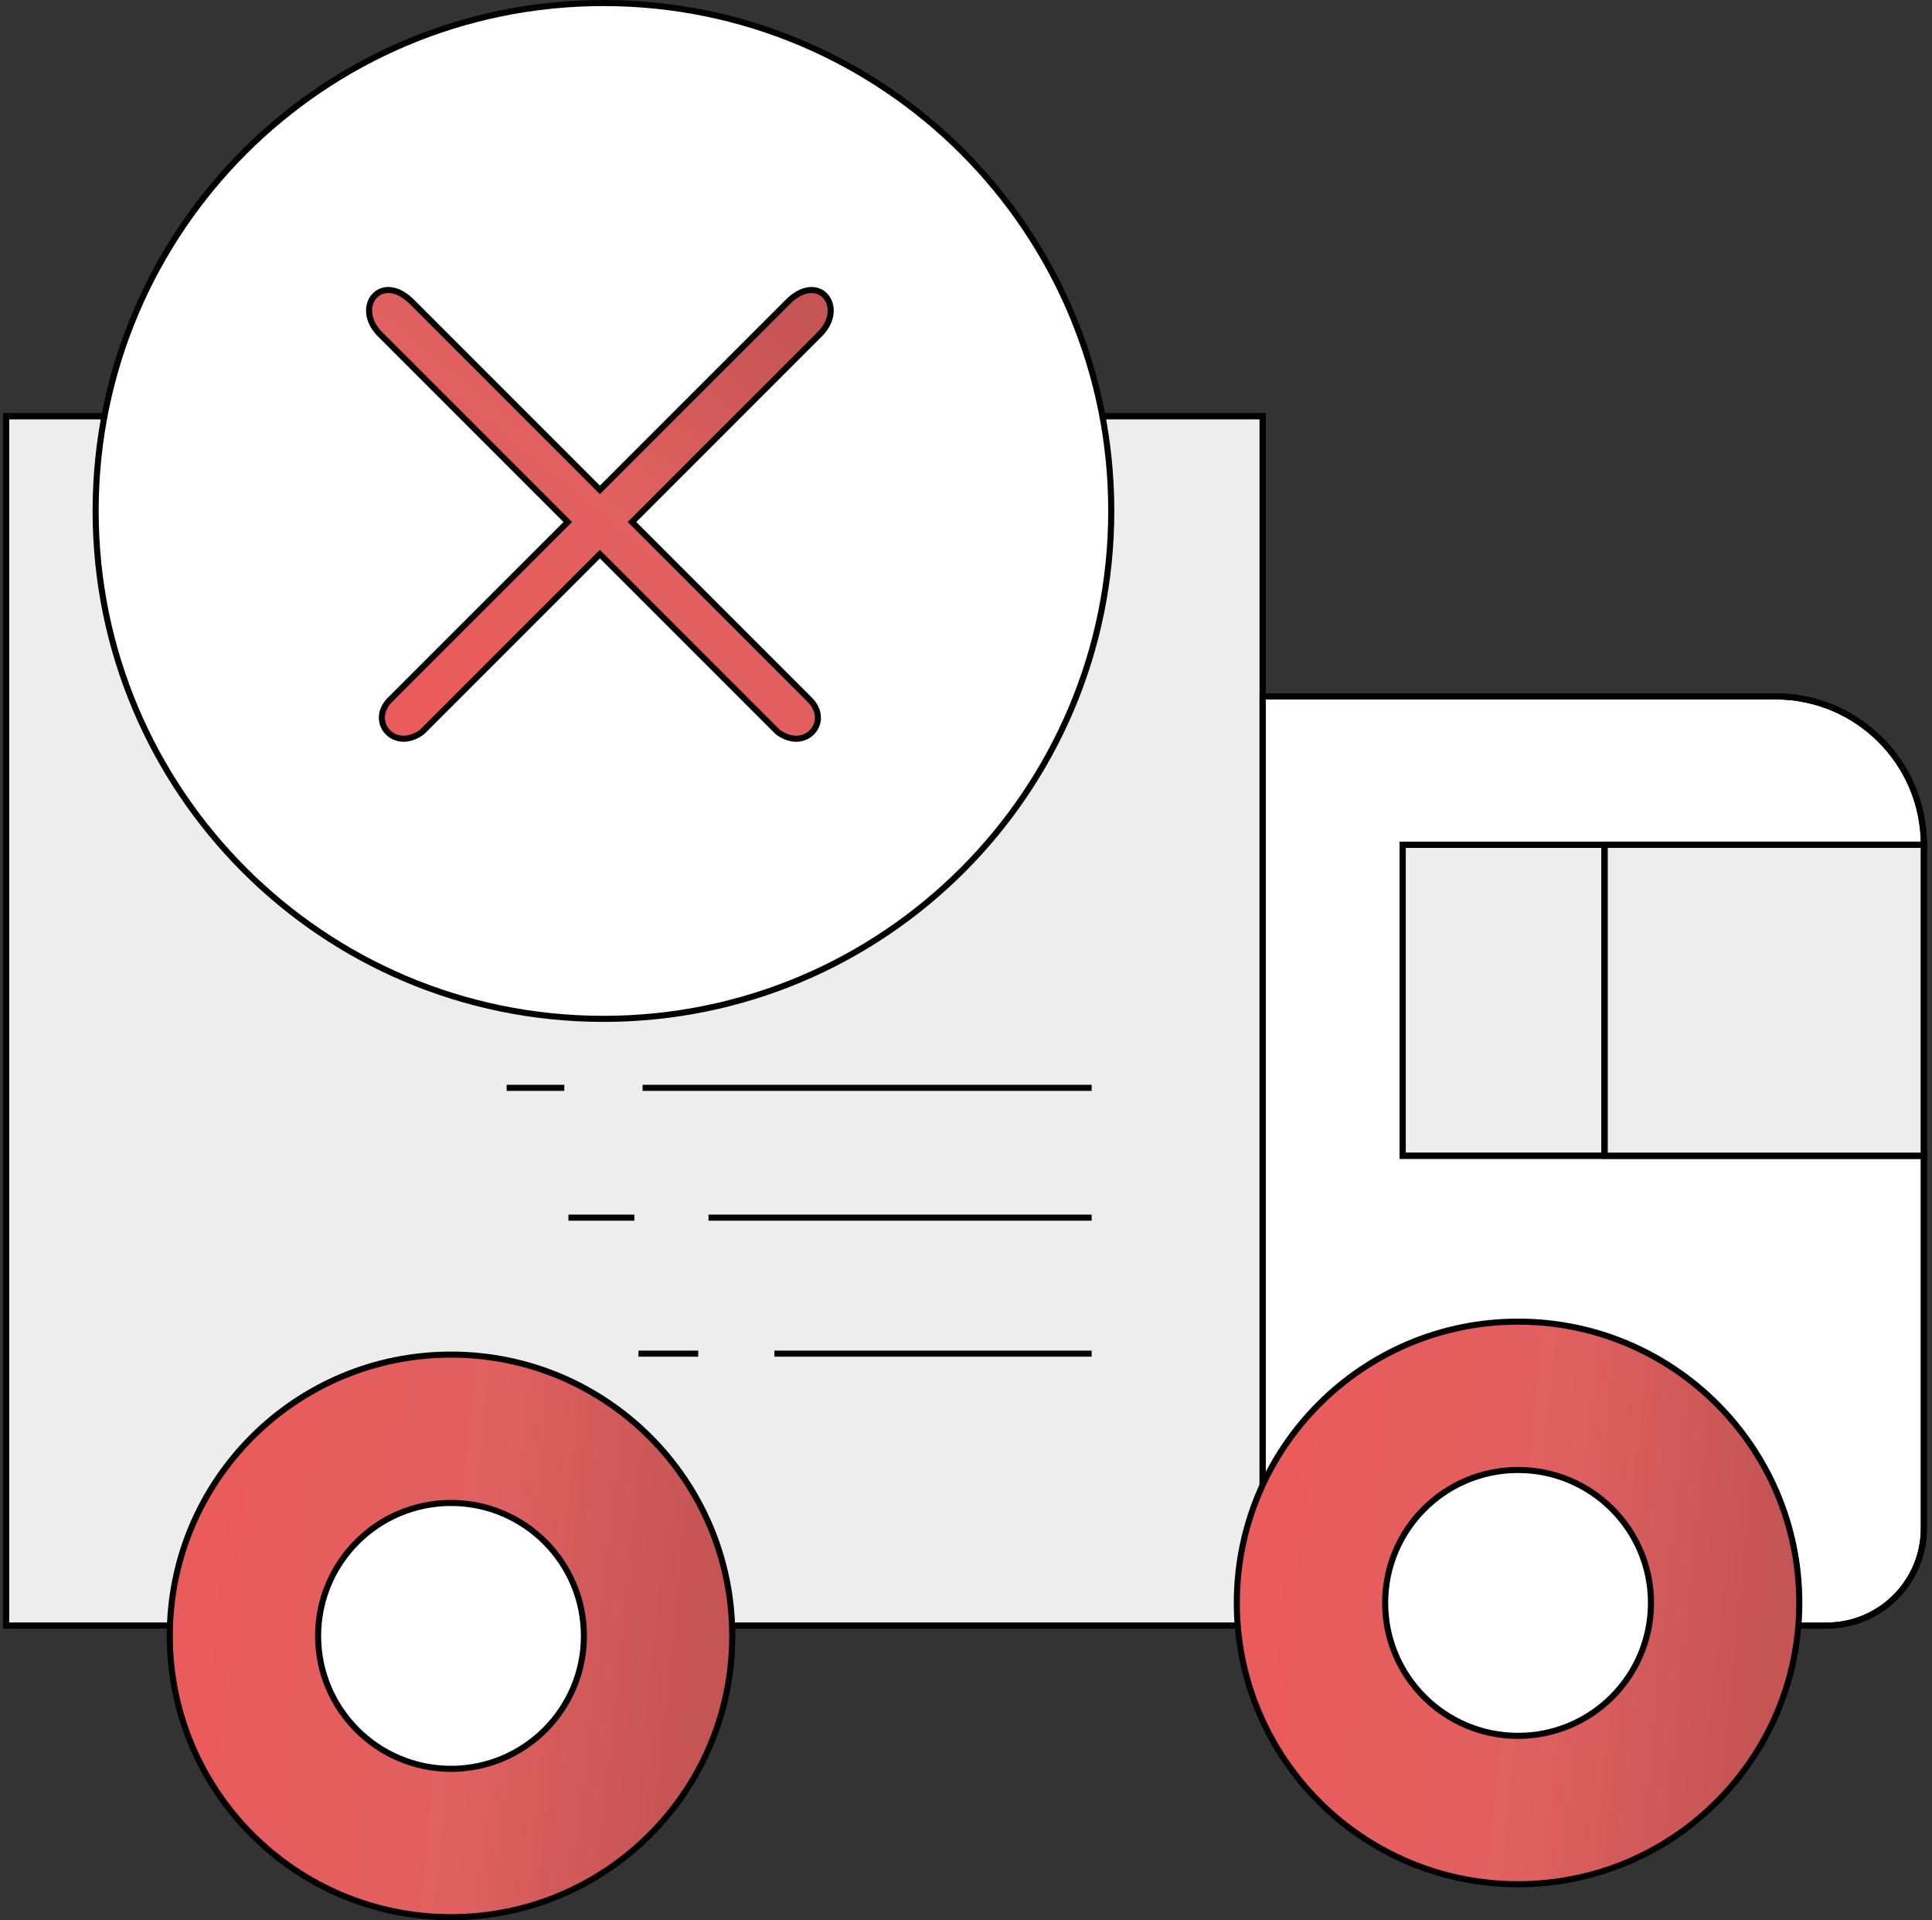 <?xml version="1.0" encoding="UTF-8"?> <svg xmlns="http://www.w3.org/2000/svg" width="318" height="316" viewBox="0 0 318 316" fill="none"><rect x="0" y="0" width="318" height="316" fill="#333333" stroke="none"/> <path d="M1 68.489V267.515H207.824V114.601V68.489H1Z" fill="#EDEDED" stroke="black"></path> <path d="M230.88 139.013V190.21H264.107V139.013H230.88Z" fill="#EDEDED" stroke="black"></path> <path d="M207.824 267.515H300.661C309.498 267.515 316.661 260.352 316.661 251.515V190.21H264.107H230.88V139.013H264.107H316.661V139.013C316.661 125.53 305.731 114.601 292.249 114.601H207.824V267.515Z" fill="white" stroke="black"></path> <path d="M316.661 190.21V139.013H264.107V190.21H316.661Z" fill="#EDEDED" stroke="black"></path> <path d="M207.824 267.515H1V68.489H207.824V114.601M207.824 267.515H300.661C309.498 267.515 316.661 260.352 316.661 251.515V190.21M207.824 267.515V114.601M207.824 114.601H292.249C305.731 114.601 316.661 125.53 316.661 139.013V139.013M316.661 139.013V190.21M316.661 139.013H264.107M316.661 190.21H264.107M264.107 190.21H230.88V139.013H264.107M264.107 190.21V139.013M105.768 179.021H179.682M116.618 200.382H179.682M179.682 222.76H127.468M92.884 179.021H83.391M104.412 200.382H93.562M114.923 222.76H105.09" stroke="black"></path> <circle cx="74.236" cy="269.21" r="46.29" fill="url(#paint0_linear)" stroke="black"></circle> <circle cx="249.867" cy="263.785" r="46.29" fill="url(#paint1_linear)" stroke="black"></circle> <circle cx="74.236" cy="269.21" r="21.878" fill="white" stroke="black"></circle> <path d="M182.91 84.085C182.91 130.248 145.488 167.67 99.325 167.67C53.162 167.67 15.74 130.248 15.74 84.085C15.74 37.922 53.162 0.5 99.325 0.5C145.488 0.5 182.91 37.922 182.91 84.085Z" fill="white" stroke="black"></path> <path d="M64.202 115.154C60.578 118.778 64.928 123.852 69.489 120.44L98.74 91.189L127.992 120.441C132.553 123.853 136.903 118.779 133.278 115.155L104.026 85.903L134.727 55.202C139.589 50.64 134.727 44.338 129.441 49.916L98.74 80.616L68.04 49.916C62.753 44.339 57.891 50.641 62.754 55.203L93.453 85.903L64.202 115.154Z" fill="url(#paint2_linear)" stroke="black"></path> <circle cx="249.867" cy="263.785" r="21.878" fill="white" stroke="black"></circle> <defs> <linearGradient id="paint0_linear" x1="36.283" y1="239.586" x2="117.647" y2="247.899" gradientUnits="userSpaceOnUse"> <stop stop-color="#EA5B5B"></stop> <stop offset="0.547" stop-color="#E06060"></stop> <stop offset="1" stop-color="#C55454"></stop> </linearGradient> <linearGradient id="paint1_linear" x1="211.914" y1="234.161" x2="293.277" y2="242.474" gradientUnits="userSpaceOnUse"> <stop stop-color="#EA5B5B"></stop> <stop offset="0.547" stop-color="#E06060"></stop> <stop offset="1" stop-color="#C55454"></stop> </linearGradient> <linearGradient id="paint2_linear" x1="92.341" y1="135.424" x2="148.471" y2="66.521" gradientUnits="userSpaceOnUse"> <stop stop-color="#EA5B5B"></stop> <stop offset="0.547" stop-color="#E06060"></stop> <stop offset="1" stop-color="#C55454"></stop> </linearGradient> </defs> </svg> 